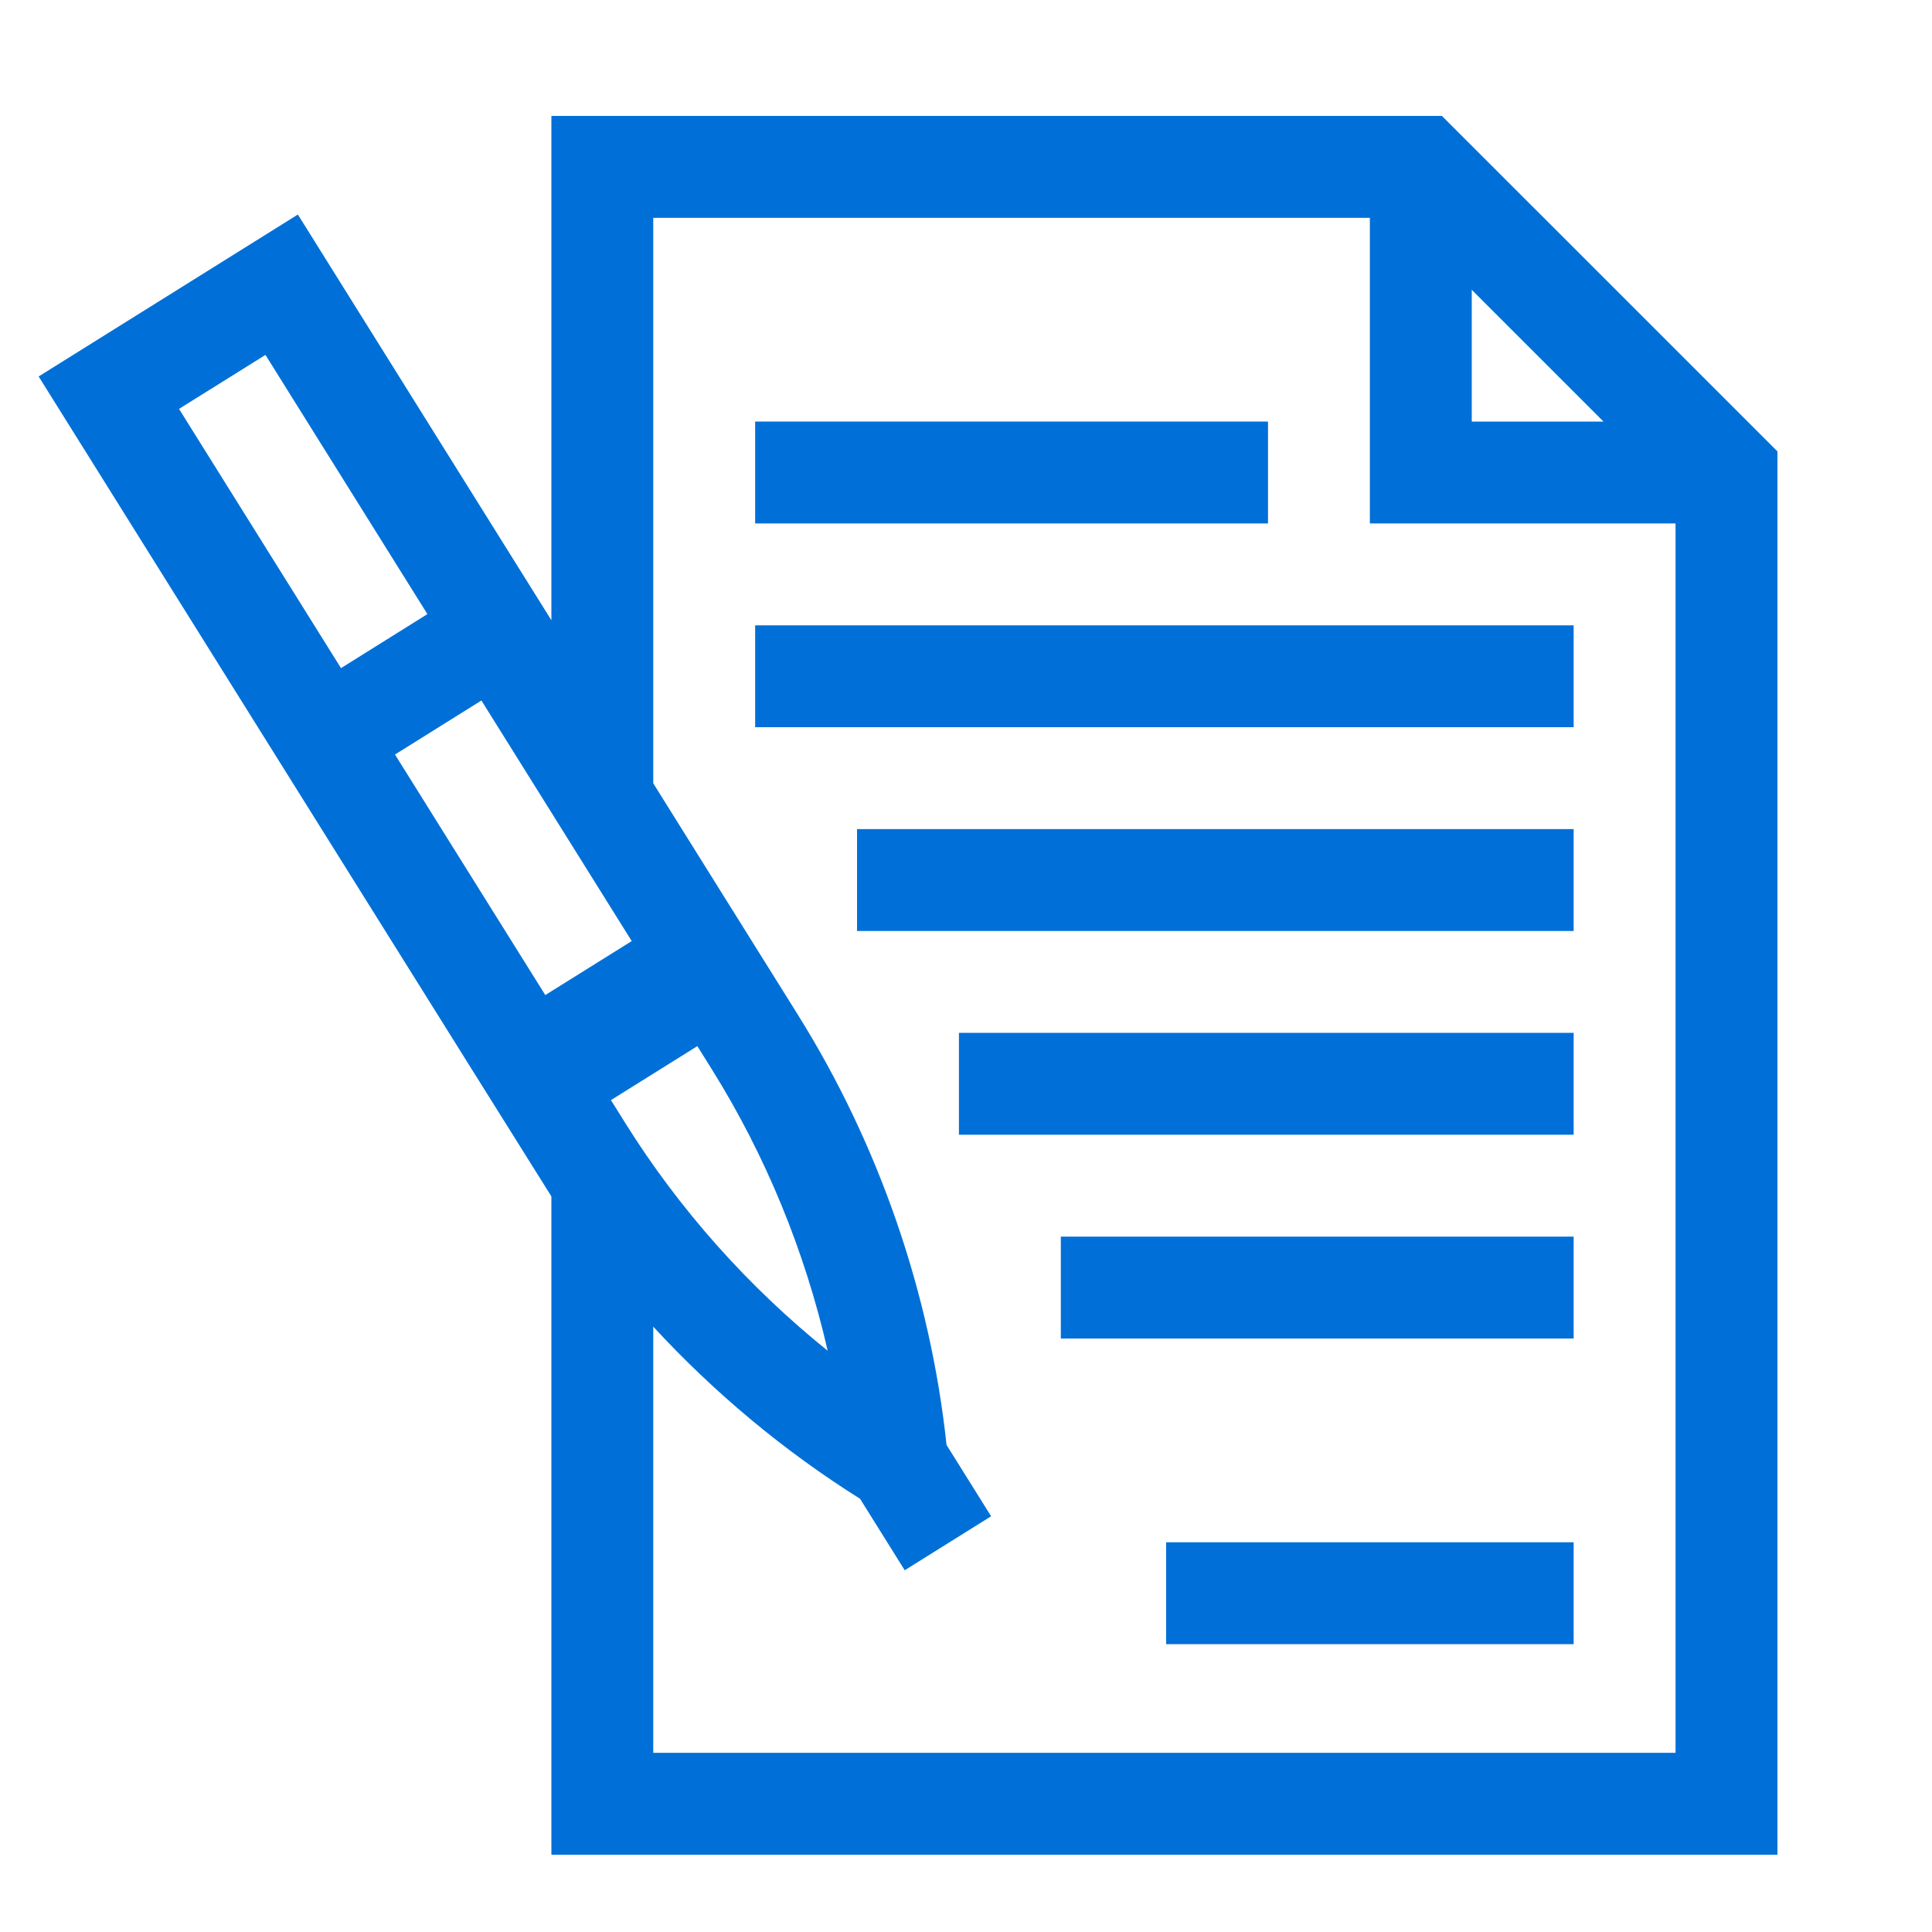 <?xml version="1.0" encoding="UTF-8"?> <svg xmlns="http://www.w3.org/2000/svg" width="50" height="50" viewBox="0 0 50 50" fill="none"><path d="M14.27 3V16.052L7.709 5.552L1 9.743C1.189 10.046 14.159 30.796 14.27 30.963V48H46V11.682L37.317 3H14.27ZM38.089 7.501L41.498 10.91H38.089V7.501ZM14.112 25.752L10.222 19.527L12.459 18.129L16.349 24.355L14.112 25.752ZM6.87 9.185L11.061 15.893L8.825 17.291L4.633 10.582L6.87 9.185ZM18.047 27.074L18.416 27.664C19.815 29.902 20.832 32.382 21.42 34.957C19.363 33.3 17.579 31.3 16.18 29.061L15.811 28.471L18.047 27.074ZM16.906 45.363V34.334C18.485 36.046 20.288 37.551 22.258 38.788L23.414 40.638L25.65 39.241L24.497 37.396C24.074 33.463 22.748 29.622 20.652 26.267C20.283 25.675 17.247 20.816 16.906 20.272V5.637H35.452V13.547H43.363V45.363H16.906Z" fill="#0070D8"></path><path d="M19.543 10.91H32.816V13.547H19.543V10.91Z" fill="#0070D8"></path><path d="M19.543 16.184H40.726V18.82H19.543V16.184Z" fill="#0070D8"></path><path d="M22.18 21.457H40.726V24.094H22.18V21.457Z" fill="#0070D8"></path><path d="M24.817 26.73H40.726V29.367H24.817V26.73Z" fill="#0070D8"></path><path d="M27.454 32.004H40.726V34.641H27.454V32.004Z" fill="#0070D8"></path><path d="M30.179 39.914H40.726V42.551H30.179V39.914Z" fill="#0070D8"></path></svg> 